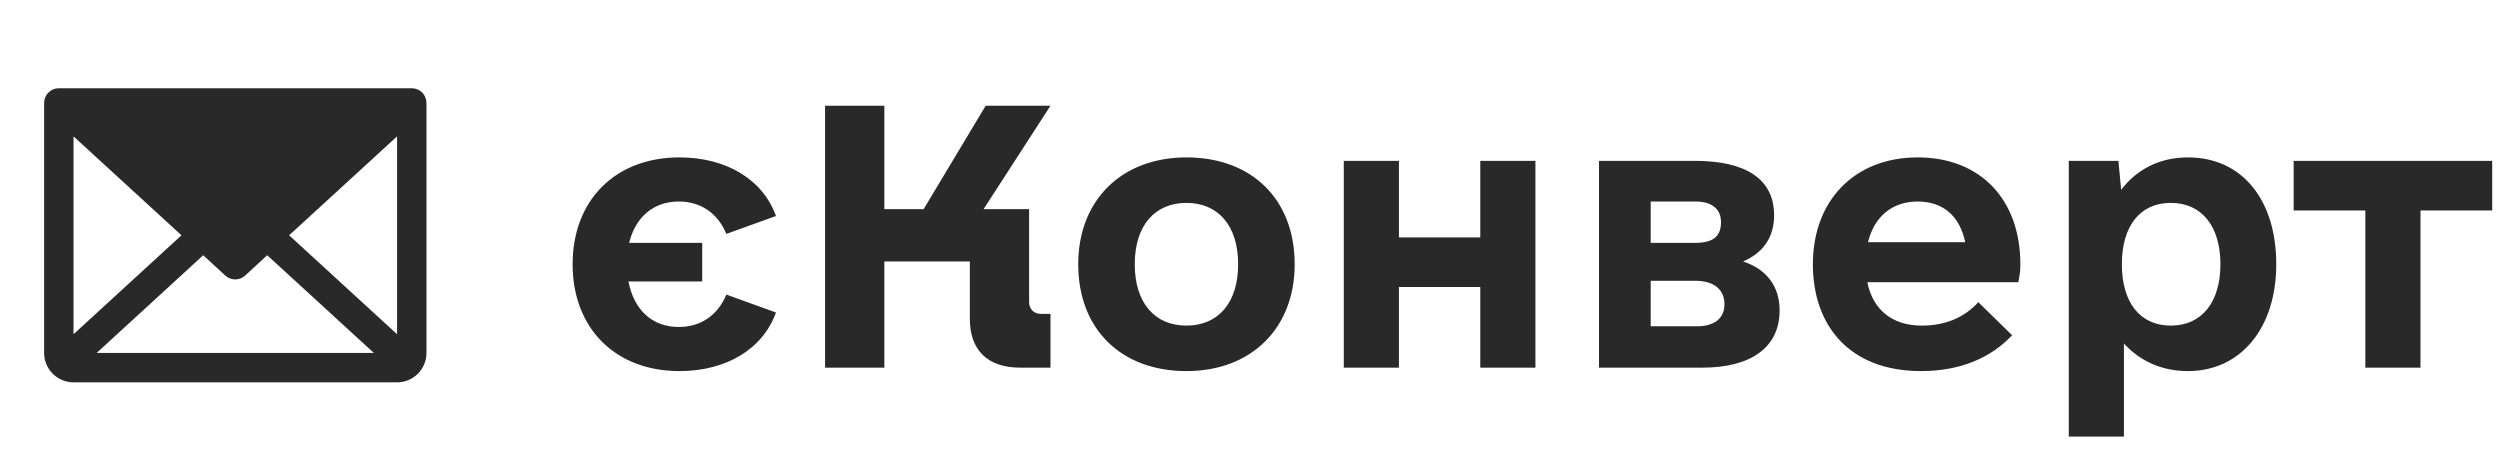 <svg width="170" height="32" viewBox="0 0 170 32" fill="none" xmlns="http://www.w3.org/2000/svg">
<path d="M28 6H4C3.735 6 3.48 6.105 3.293 6.293C3.105 6.48 3 6.735 3 7V24C3 24.53 3.211 25.039 3.586 25.414C3.961 25.789 4.47 26 5 26H27C27.53 26 28.039 25.789 28.414 25.414C28.789 25.039 29 24.53 29 24V7C29 6.735 28.895 6.48 28.707 6.293C28.52 6.105 28.265 6 28 6ZM12.339 16L5 22.726V9.274L12.339 16ZM13.819 17.356L15.319 18.738C15.503 18.907 15.745 19.001 15.995 19.001C16.245 19.001 16.487 18.907 16.671 18.738L18.171 17.356L25.421 24H6.571L13.819 17.356ZM19.661 16L27 9.273V22.727L19.661 16Z" fill="#292929"/>
<path d="M46.156 22.234C47.703 22.234 48.828 21.391 49.391 20.031L52.766 21.25C51.875 23.734 49.391 25.234 46.203 25.234C41.844 25.234 38.938 22.328 38.938 17.969C38.938 13.609 41.844 10.703 46.203 10.703C49.391 10.703 51.875 12.203 52.766 14.688L49.391 15.906C48.828 14.547 47.703 13.703 46.156 13.703C44.422 13.703 43.203 14.781 42.781 16.516H47.75V19.141H42.734C43.109 21.062 44.328 22.234 46.156 22.234ZM69.98 20.547C69.98 21.016 70.308 21.344 70.777 21.344H71.433V25H69.371C67.168 25 65.949 23.828 65.949 21.672V17.781H60.136V25H56.105V7.188H60.136V14.219H62.808L67.027 7.188H71.433L66.886 14.219H69.98V20.547ZM80.679 25.234C76.226 25.234 73.319 22.375 73.319 17.969C73.319 13.609 76.272 10.703 80.679 10.703C85.132 10.703 88.038 13.562 88.038 17.969C88.038 22.328 85.085 25.234 80.679 25.234ZM80.679 22.141C82.835 22.141 84.194 20.594 84.194 17.969C84.194 15.344 82.835 13.797 80.679 13.797C78.522 13.797 77.163 15.344 77.163 17.969C77.163 20.594 78.522 22.141 80.679 22.141ZM100.659 10.938H104.409V25H100.659V19.516H95.127V25H91.377V10.938H95.127V16.141H100.659V10.938ZM118.529 17.781C120.123 18.297 121.014 19.469 121.014 21.109C121.014 23.641 119.045 25 115.764 25H108.732V10.938H115.248C118.623 10.938 120.639 12.109 120.639 14.641C120.639 16.188 119.842 17.219 118.529 17.781ZM112.248 13.703V16.516H115.248C116.467 16.516 117.029 16.094 117.029 15.109C117.029 14.219 116.42 13.703 115.295 13.703H112.248ZM115.389 22.188C116.607 22.188 117.264 21.625 117.264 20.688C117.264 19.703 116.561 19.094 115.295 19.094H112.248V22.188H115.389ZM126.978 19.188C127.353 21.062 128.666 22.141 130.681 22.141C132.369 22.141 133.634 21.531 134.525 20.547L136.822 22.797C135.416 24.297 133.353 25.234 130.634 25.234C125.759 25.234 123.275 22.141 123.275 17.969C123.275 13.656 126.088 10.703 130.4 10.703C134.666 10.703 137.384 13.562 137.384 17.969C137.384 18.25 137.384 18.531 137.244 19.188H126.978ZM130.4 13.703C128.666 13.703 127.447 14.734 127.025 16.469H133.634C133.259 14.688 132.134 13.703 130.4 13.703ZM148.786 10.703C152.442 10.703 154.786 13.562 154.786 17.969C154.786 22.328 152.349 25.234 148.786 25.234C146.958 25.234 145.505 24.531 144.427 23.359V29.688H140.677V10.938H144.052L144.239 12.906C145.317 11.5 146.864 10.703 148.786 10.703ZM147.614 22.141C149.724 22.141 150.989 20.547 150.989 17.969C150.989 15.391 149.724 13.797 147.614 13.797C145.505 13.797 144.286 15.391 144.286 17.969C144.286 20.547 145.505 22.141 147.614 22.141ZM169.469 10.938V14.312H164.594V25H160.844V14.312H155.969V10.938H169.469Z" fill="#292929"/>
</svg>
